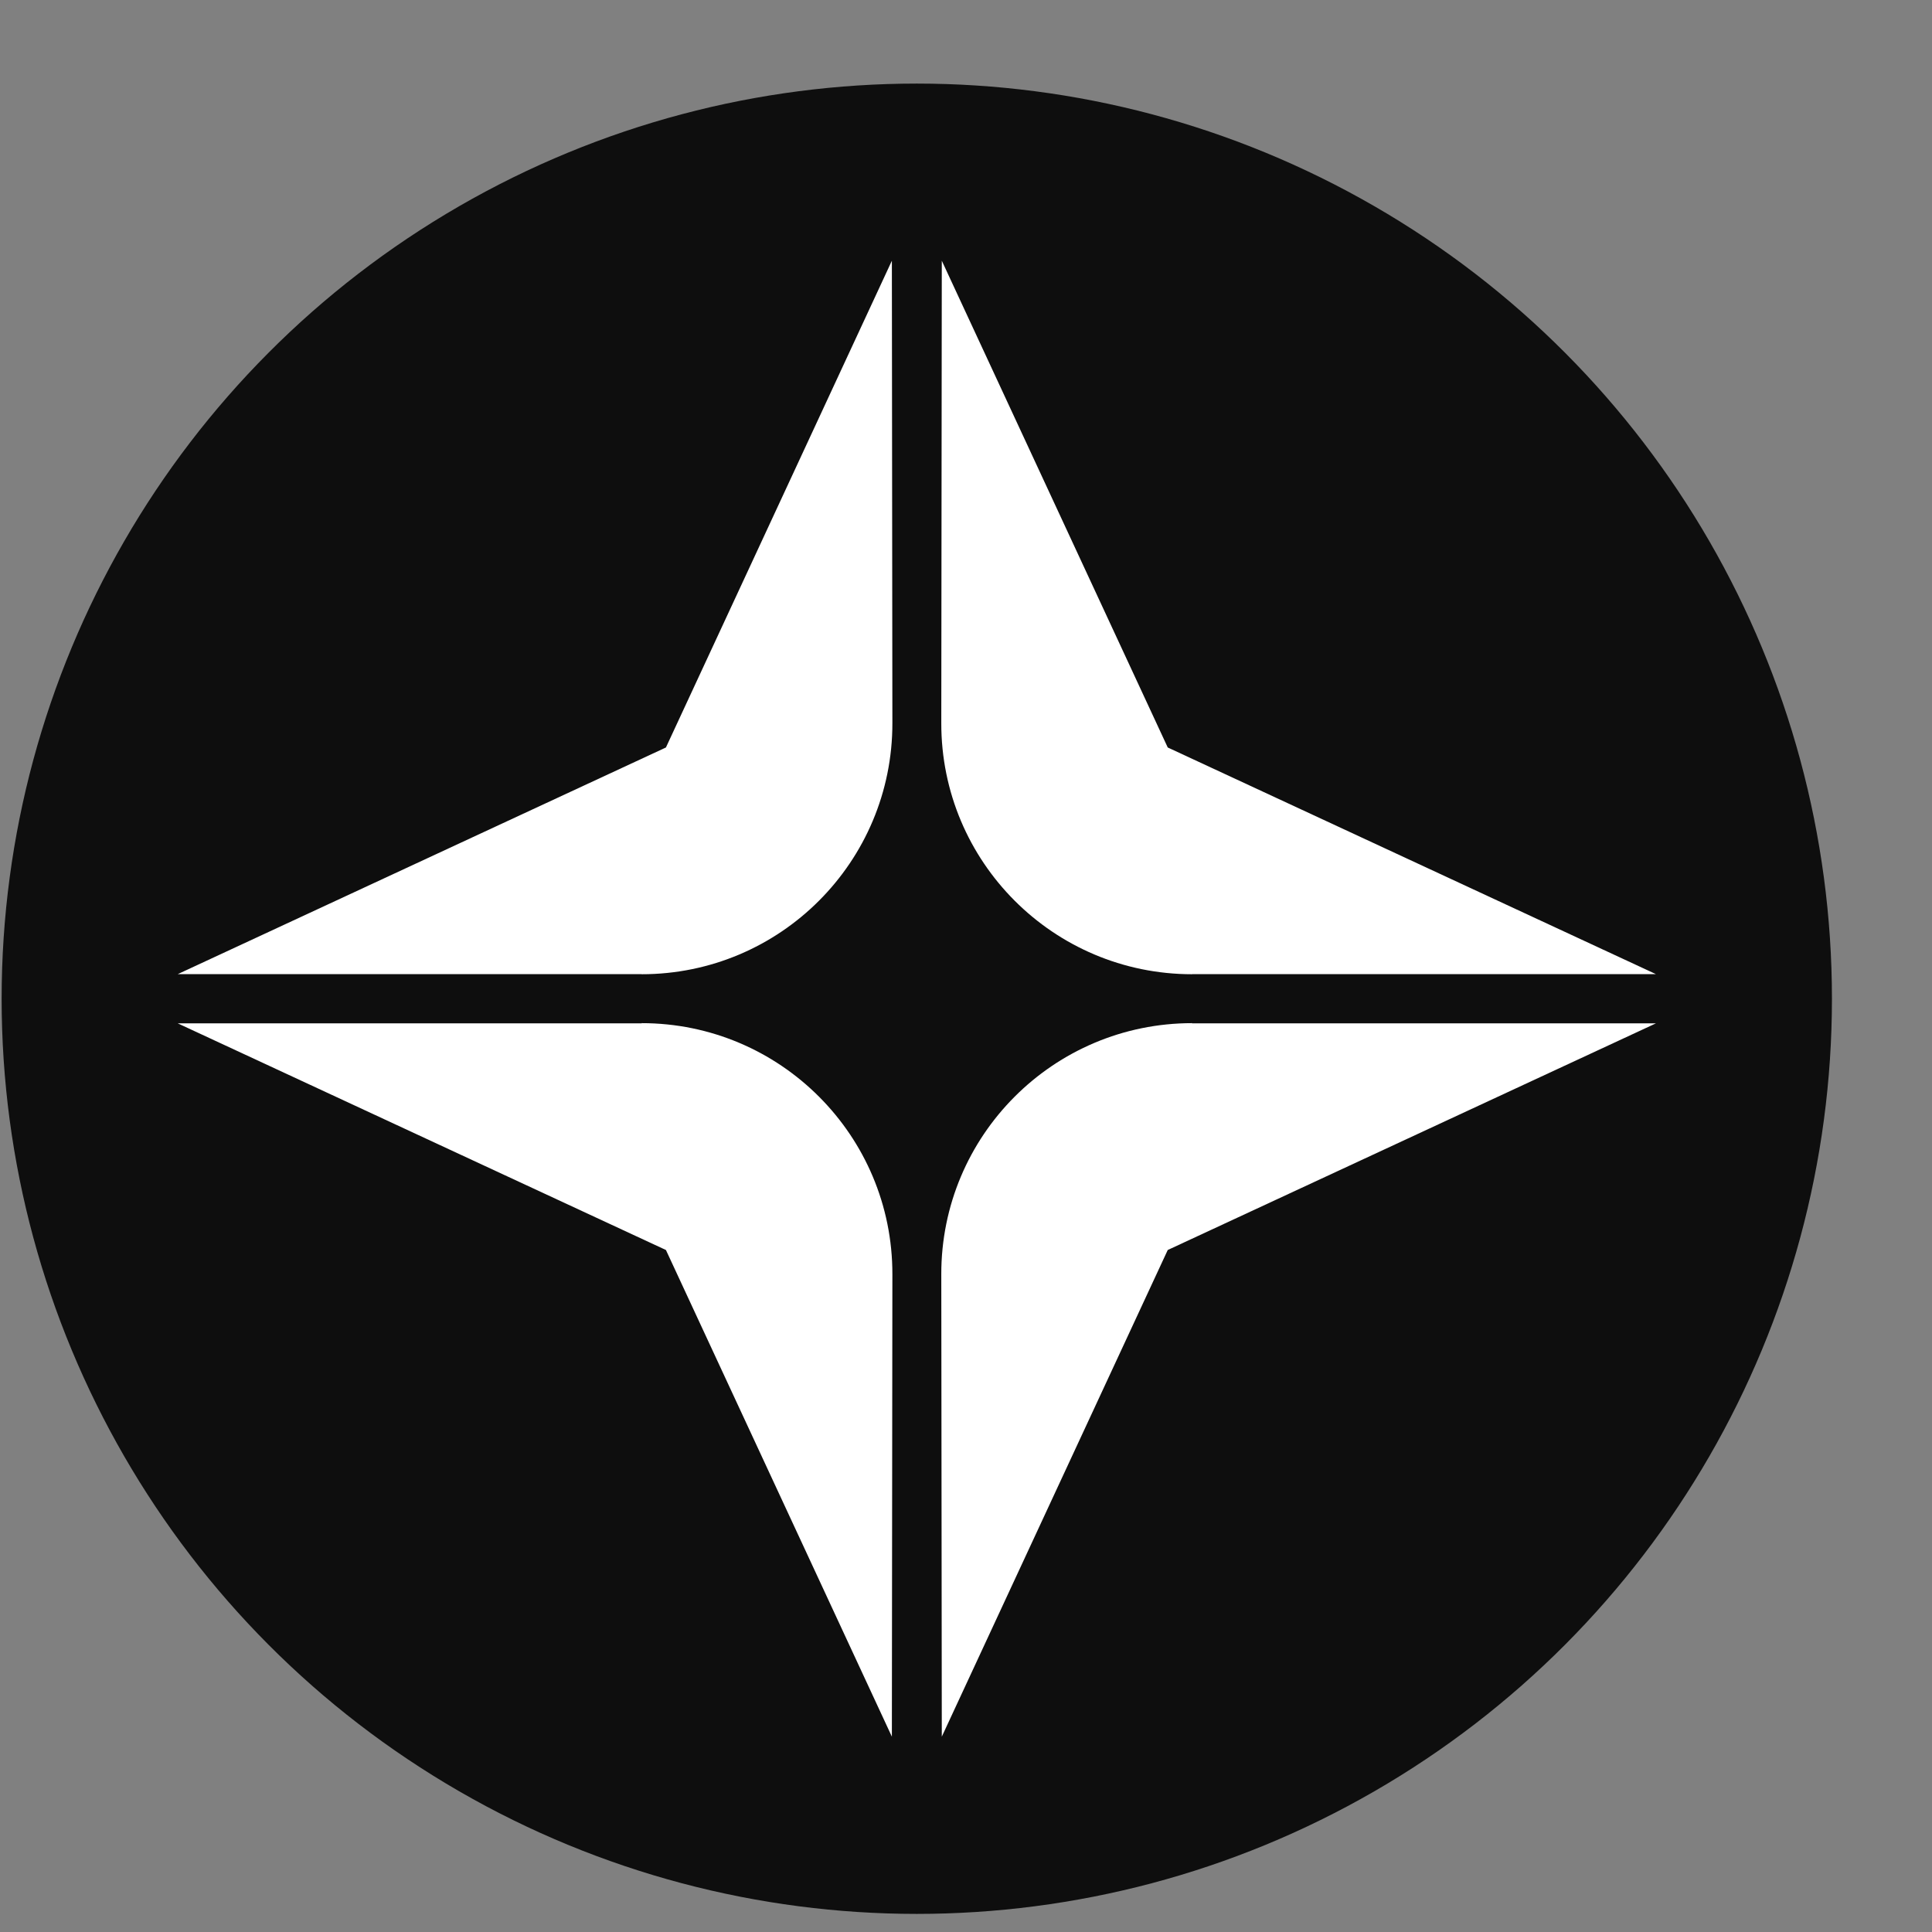 <svg width="19" height="19" viewBox="0 0 19 19" fill="none" xmlns="http://www.w3.org/2000/svg">
<rect x="0" y="0" width="19" height="19" fill="#808080" stroke="none"/>
<g id="Group 116046314">
<circle id="Ellipse 22" cx="9.016" cy="9.822" r="9" fill="#0E0E0E"/>
<g id="Vector">
<path d="M6.311 9.58H1.748L6.549 7.351L8.771 2.564L8.776 7.111C8.778 8.474 7.674 9.581 6.31 9.581L6.311 9.58Z" fill="white"/>
<path d="M11.722 9.58H16.285L11.484 7.351L9.262 2.564L9.257 7.111C9.255 8.474 10.359 9.581 11.724 9.581L11.722 9.58Z" fill="white"/>
<path d="M6.311 10.064H1.748L6.549 12.293L8.771 17.079L8.776 12.532C8.778 11.169 7.674 10.062 6.31 10.062L6.311 10.064Z" fill="white"/>
<path d="M11.722 10.064H16.285L11.484 12.293L9.262 17.079L9.257 12.532C9.255 11.169 10.359 10.062 11.724 10.062L11.722 10.064Z" fill="white"/>
</g>
</g>
</svg>
